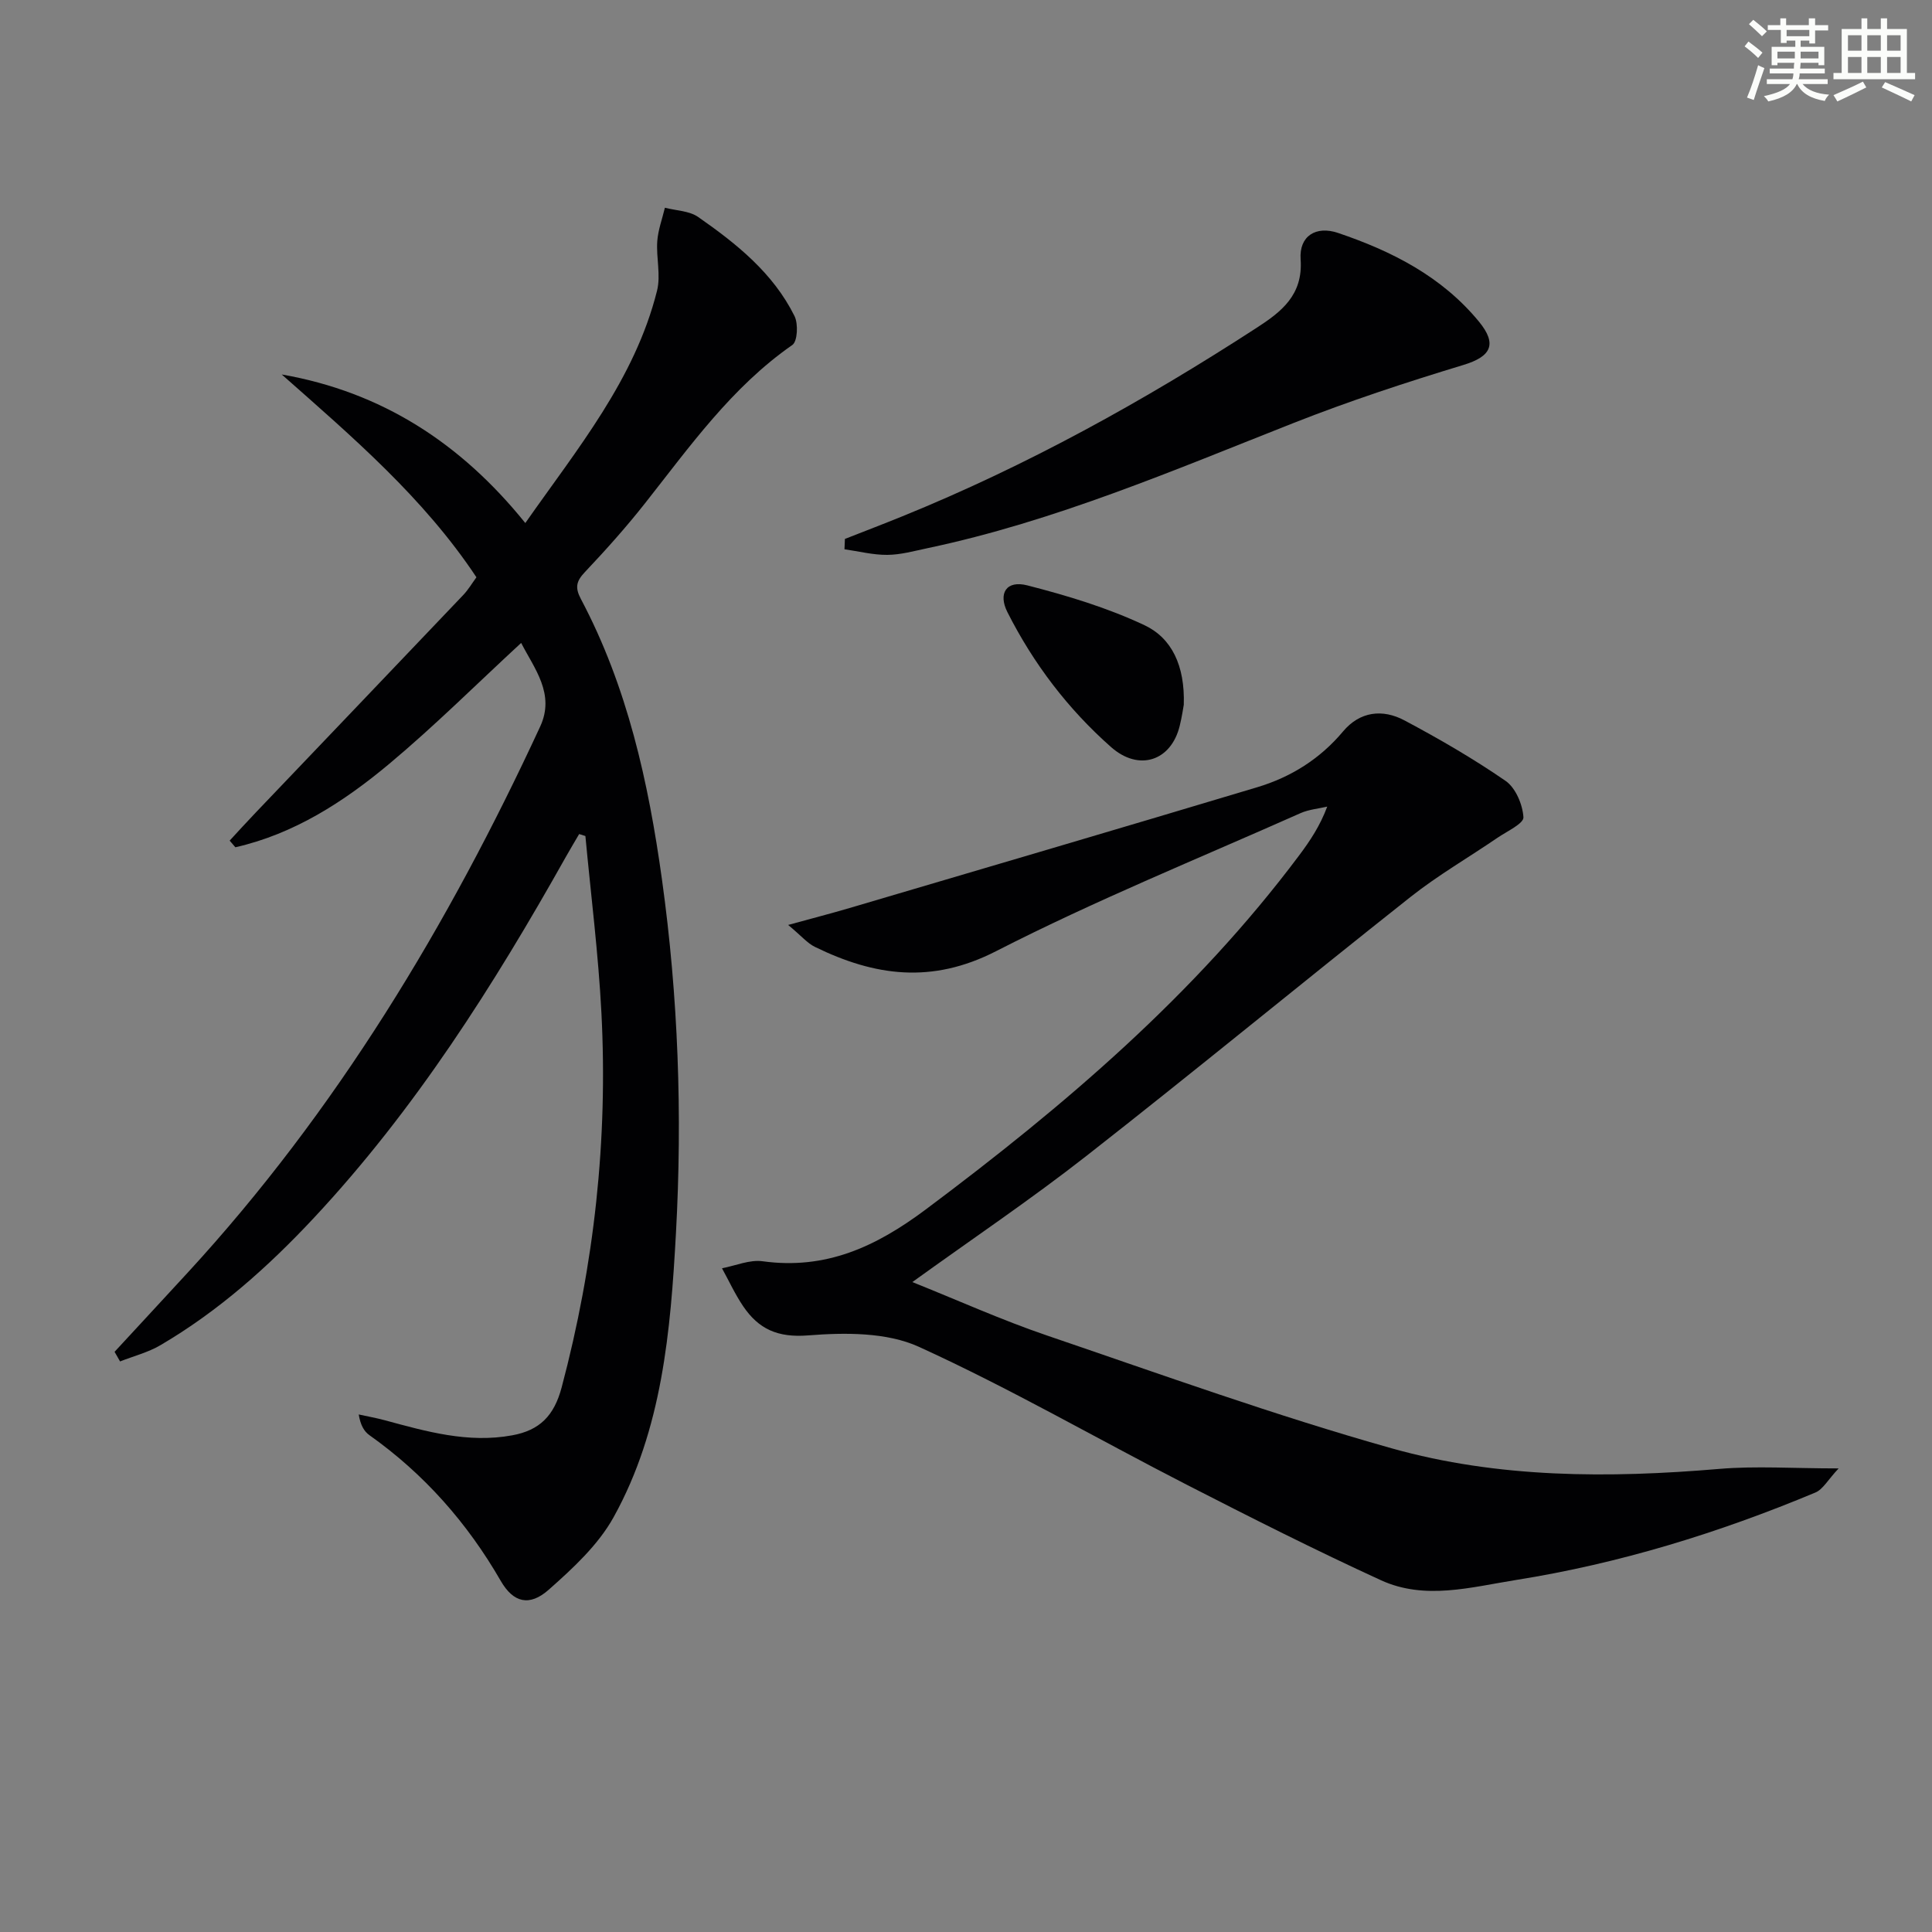 <svg enable-background="new 0 0 400 400" viewBox="0 0 400 400" xmlns="http://www.w3.org/2000/svg"><rect x="0" y="0" width="400" height="400" fill="#808080" stroke="none"/><g fill="#010103"><path d="m23.72 279.88c5.03-5.45 10.08-10.89 15.1-16.35 30.83-33.51 53.99-71.99 73.02-113.11 3.13-6.76-1.21-11.99-3.94-17.31-9.24 8.53-17.95 17.21-27.34 25.06-9.4 7.85-19.68 14.49-31.83 17.25-.39-.46-.79-.92-1.18-1.38 1.77-1.92 3.52-3.85 5.33-5.74 14.35-15.04 28.71-30.06 43.04-45.12 1.02-1.07 1.79-2.39 2.72-3.66-10.93-16.47-25.71-29.08-40.31-41.99 20.66 3.61 37.05 14.16 50.43 30.76 10.79-15.42 22.66-29.71 27.27-48.09.81-3.22-.19-6.85.05-10.26.17-2.34 1.03-4.62 1.58-6.93 2.32.6 5.03.63 6.88 1.91 7.95 5.54 15.54 11.61 19.96 20.53.79 1.6.62 5.22-.45 5.97-12.56 8.74-21.22 21.01-30.49 32.76-3.91 4.96-8.14 9.69-12.48 14.28-1.8 1.9-2.05 3.22-.81 5.56 9.63 18.17 13.98 37.91 16.78 58.05 3.38 24.3 4.24 48.75 2.9 73.21-1.11 20.24-2.82 40.64-12.91 58.84-3.19 5.75-8.42 10.58-13.44 15.02-3.98 3.52-7.32 2.69-9.93-1.84-6.93-12.02-15.86-22.13-27.18-30.16-1.12-.79-1.86-2.1-2.22-4.29 1.78.39 3.58.71 5.33 1.18 8.66 2.34 17.28 4.82 26.44 3.14 5.71-1.04 8.68-4.06 10.24-9.91 6.76-25.44 9.59-51.27 8.24-77.51-.63-12.25-2.18-24.44-3.32-36.66-.43-.14-.86-.27-1.29-.41-.93 1.59-1.88 3.17-2.78 4.77-14.94 26.6-31.2 52.28-52.13 74.69-9.47 10.14-19.77 19.32-31.79 26.37-2.56 1.5-5.56 2.26-8.35 3.36-.39-.65-.77-1.32-1.14-1.99z"/><path d="m163.18 191.5c5.21-1.43 8.97-2.4 12.7-3.5 28.16-8.31 56.32-16.58 84.44-25.02 6.96-2.09 12.98-5.86 17.75-11.55 3.49-4.16 8.19-4.68 12.69-2.29 7.18 3.82 14.26 7.92 20.95 12.53 2.08 1.44 3.54 4.9 3.7 7.53.08 1.31-3.39 2.9-5.34 4.23-6 4.1-12.34 7.77-18.02 12.26-22.45 17.76-44.54 35.96-67.08 53.6-11.49 9-23.63 17.17-36.08 26.15 9.5 3.8 18.49 7.86 27.79 11.03 23.71 8.08 47.33 16.6 71.42 23.38 22.11 6.22 45 6.21 67.87 4.27 7.57-.64 15.23-.1 24.7-.1-2.23 2.37-3.24 4.33-4.81 4.99-19.98 8.35-40.55 14.7-61.99 18.11-9.36 1.49-18.85 4.22-27.96.05-13.59-6.23-26.96-12.98-40.26-19.8-18.48-9.48-36.52-19.92-55.39-28.52-6.68-3.05-15.35-2.97-22.95-2.37-6.3.5-10.24-1.31-13.44-6.03-1.68-2.48-2.94-5.24-4.39-7.87 2.81-.53 5.72-1.82 8.41-1.45 13.08 1.8 23.44-2.99 33.8-10.74 28.67-21.44 55.69-44.44 77.27-73.27 2.24-2.99 4.33-6.1 5.83-10.12-1.84.43-3.8.59-5.5 1.34-21.1 9.39-42.55 18.09-63.08 28.6-13.34 6.83-25.16 5.13-37.48-.89-1.57-.76-2.78-2.25-5.55-4.55z"/><path d="m174.93 111.58c3.95-1.55 7.92-3.07 11.86-4.67 25.81-10.48 50.07-23.91 73.4-39.05 5.02-3.26 9.62-6.72 9.09-14.17-.34-4.85 3.2-7 7.73-5.47 11.15 3.77 21.47 9 29.16 18.33 3.89 4.72 2.55 7.27-3.19 9.01-11.86 3.6-23.67 7.48-35.2 12.03-24.85 9.8-49.43 20.35-75.73 25.9-2.76.58-5.55 1.37-8.33 1.39-2.96.03-5.92-.74-8.88-1.16.04-.71.07-1.43.09-2.14z"/><path d="m245.09 145.91c-.09.48-.37 2.45-.84 4.36-1.78 7.29-8.44 9.5-14.21 4.41-8.94-7.89-16.07-17.28-21.46-27.93-1.97-3.89-.24-6.68 4.13-5.55 8.27 2.12 16.58 4.63 24.26 8.25 5.62 2.66 8.38 8.36 8.12 16.46z"/></g><path d="m361.2 9.6.8-1c.9.7 1.9 1.4 2.9 2.3l-.9 1.1c-1-1-2-1.8-2.8-2.4zm.5 10.6c.9-2.1 1.6-4.3 2.3-6.7.4.2.8.4 1.3.6-.7 2.1-1.5 4.3-2.2 6.6zm.4-15.2.9-.9c1 .8 2 1.6 2.8 2.4l-1 1c-.9-.9-1.8-1.7-2.7-2.5zm12.5-1.2h1.2v1.4h2.7v1.1h-2.7v2.7h-1.2v-.6h-1.8v1.3h4.9v3.8h-1.2v-.5h-3.7c0 .4-.1.9-.1 1.2h5.1v1h-5.2c0 .5-.1.9-.2 1.2h6v1h-5.2c1.1 1.3 2.9 2 5.5 2.2-.4.4-.7.8-.9 1.3-2.9-.5-4.8-1.6-5.7-3.5h-.1c-.8 1.7-2.7 2.9-5.9 3.6-.2-.4-.6-.8-.9-1.1 2.8-.6 4.6-1.4 5.4-2.5h-4.8v-1h5.3c.1-.3.2-.7.2-1.2h-4.9v-1h5c0-.4 0-.8.1-1.2h-3.5v.5h-1.2v-3.8h4.9v-1.3h-1.8v.5h-1.2v-2.7h-2.7v-1h2.6v-1.4h1.2v1.4h4.7v-1.4zm-6.6 8.3h3.6c0-.4 0-.9 0-1.4h-3.6zm1.9-4.6h4.7v-1.3h-4.7zm6.6 3.2h-3.7v1.4h3.7z" fill="#fbfcfa"/><path d="m385.3 3.8h1.3v2.2h2.8v-2.2h1.3v2.2h4.1v9.1h1.7v1.3h-16.9v-1.3h1.7v-9.1h4.1v-2.2zm.4 13.1.7 1.2c-1.8.9-3.8 1.9-6 2.9-.2-.4-.5-.8-.8-1.3 2.3-1 4.3-1.9 6.1-2.8zm-3.1-6.4h2.8v-3.2h-2.8zm0 4.6h2.8v-3.3h-2.8zm4-4.6h2.8v-3.2h-2.8zm0 4.6h2.8v-3.3h-2.8zm3.7 1.9c2.1.9 4.1 1.8 6.1 2.7l-.7 1.3c-2.2-1.1-4.2-2-6.1-2.9zm3.2-9.7h-2.8v3.2h2.8zm-2.8 7.8h2.8v-3.3h-2.8z" fill="#fbfcfa"/></svg>